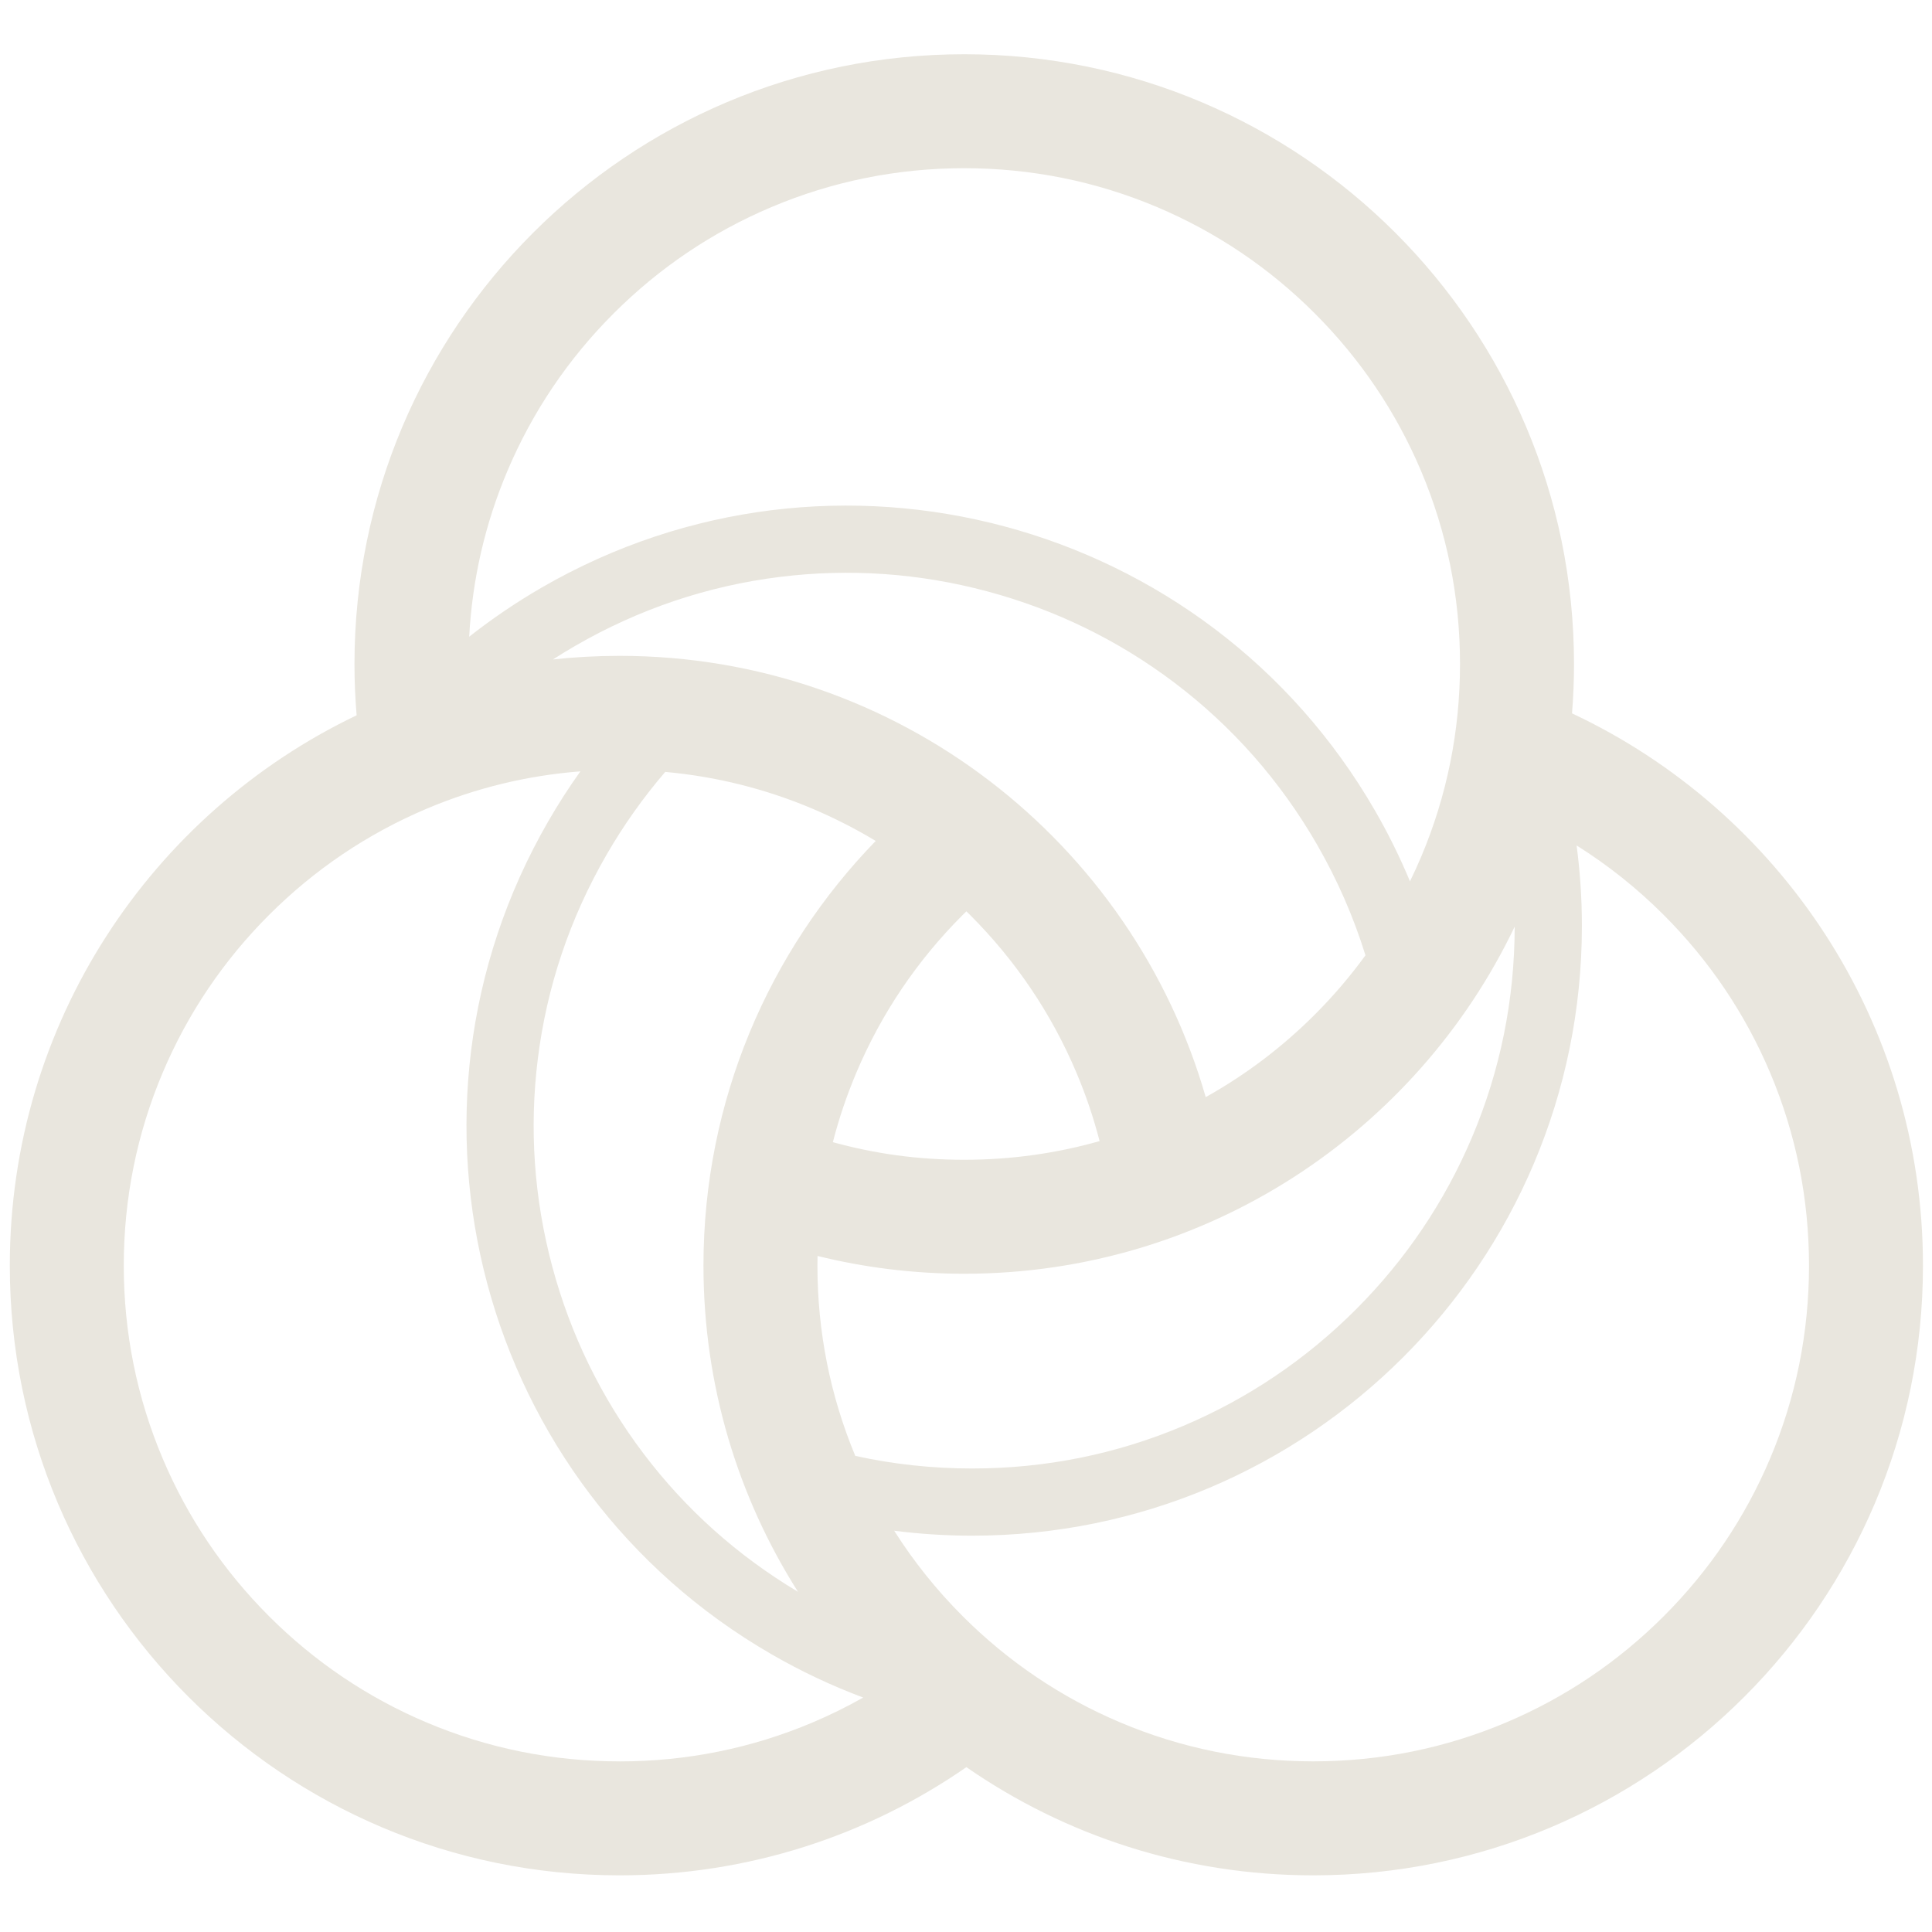 <svg xmlns="http://www.w3.org/2000/svg" width="80" height="80" viewBox="0 0 80 80" fill="none">
  <path d="M65.094 29.539C65.148 28.864 65.176 28.183 65.176 27.494C65.176 13.55 53.872 2.246 39.928 2.246C25.983 2.246 14.678 13.55 14.678 27.494C14.678 28.209 14.709 28.918 14.767 29.619C6.272 33.684 0.406 42.359 0.406 52.405C0.406 66.35 11.71 77.654 25.654 77.654C30.99 77.654 35.939 75.999 40.016 73.174C44.093 75.999 49.042 77.654 54.378 77.654C68.323 77.654 79.626 66.349 79.626 52.405C79.626 42.292 73.68 33.569 65.094 29.539ZM40.015 37.737C40.067 37.788 40.119 37.837 40.171 37.889C42.058 39.776 43.539 41.972 44.572 44.416C44.964 45.341 45.283 46.287 45.532 47.251C43.721 47.764 41.844 48.024 39.927 48.024C38.01 48.024 36.247 47.778 34.487 47.295C34.738 46.316 35.063 45.355 35.46 44.416C36.493 41.971 37.974 39.775 39.861 37.889C39.912 37.838 39.964 37.787 40.015 37.737ZM49.926 45.43C46.9 34.878 37.178 27.157 25.654 27.157C24.723 27.157 23.802 27.208 22.897 27.306C23.205 27.108 23.518 26.917 23.837 26.733C26.464 25.216 29.309 24.259 32.291 23.889C35.173 23.531 38.065 23.733 40.884 24.488C43.703 25.244 46.309 26.514 48.626 28.265C51.023 30.077 53.008 32.328 54.526 34.955C55.375 36.426 56.048 37.965 56.541 39.558C55.911 40.424 55.212 41.243 54.444 42.011C53.09 43.365 51.577 44.508 49.927 45.429L49.926 45.43ZM27.547 31.963C29.652 32.154 31.695 32.663 33.644 33.487C34.551 33.872 35.425 34.317 36.261 34.822C31.848 39.368 29.129 45.569 29.129 52.405C29.129 57.374 30.565 62.007 33.043 65.913C30.541 64.419 28.389 62.495 26.645 60.187C24.894 57.87 23.624 55.265 22.868 52.445C22.113 49.625 21.911 46.735 22.269 43.852C22.639 40.87 23.596 38.026 25.113 35.398C25.823 34.168 26.637 33.021 27.547 31.962L27.547 31.963ZM35.415 60.285C34.376 57.789 33.848 55.139 33.848 52.406C33.848 52.273 33.851 52.14 33.853 52.007C35.799 52.488 37.833 52.743 39.928 52.743C49.978 52.743 58.657 46.871 62.72 38.37C62.716 41.394 62.123 44.326 60.956 47.085C59.824 49.76 58.204 52.163 56.14 54.227C54.075 56.291 51.673 57.911 48.998 59.043C46.23 60.214 43.288 60.807 40.254 60.807C38.609 60.807 36.992 60.632 35.415 60.285ZM25.41 12.978C27.297 11.091 29.494 9.61 31.937 8.577C34.465 7.508 37.154 6.965 39.927 6.965C42.7 6.965 45.389 7.508 47.917 8.577C50.361 9.611 52.557 11.091 54.443 12.978C56.33 14.865 57.811 17.061 58.845 19.505C59.914 22.032 60.456 24.721 60.456 27.494C60.456 30.268 59.914 32.956 58.845 35.484C58.7 35.826 58.546 36.162 58.384 36.494C57.97 35.5 57.488 34.522 56.935 33.564C49.963 21.487 34.521 17.35 22.444 24.322C21.376 24.939 20.37 25.623 19.428 26.365C19.556 23.991 20.085 21.688 21.009 19.505C22.042 17.061 23.523 14.864 25.41 12.978H25.41ZM25.654 72.935C22.881 72.935 20.192 72.393 17.665 71.324C15.22 70.29 13.024 68.809 11.138 66.922C9.251 65.035 7.77 62.839 6.737 60.396C5.667 57.868 5.125 55.179 5.125 52.406C5.125 49.633 5.667 46.944 6.737 44.416C7.77 41.972 9.251 39.776 11.138 37.889C13.025 36.002 15.221 34.522 17.665 33.488C19.697 32.628 21.832 32.111 24.033 31.94C23.561 32.601 23.116 33.29 22.703 34.008C15.73 46.084 19.868 61.526 31.944 68.498C33.179 69.212 34.45 69.808 35.743 70.292C35.066 70.675 34.366 71.019 33.644 71.325C31.116 72.394 28.428 72.936 25.654 72.936V72.935ZM68.894 66.922C67.007 68.809 64.811 70.29 62.368 71.323C59.84 72.392 57.151 72.934 54.378 72.934C51.605 72.934 48.916 72.392 46.388 71.323C43.944 70.289 41.748 68.809 39.862 66.922C38.78 65.841 37.833 64.657 37.026 63.384C38.083 63.519 39.16 63.589 40.254 63.589C54.199 63.589 65.503 52.285 65.503 38.341C65.503 37.211 65.428 36.099 65.284 35.008C66.585 35.825 67.793 36.787 68.894 37.889C70.781 39.776 72.262 41.972 73.296 44.416C74.365 46.943 74.907 49.632 74.907 52.405C74.907 55.179 74.365 57.867 73.296 60.395C72.262 62.839 70.781 65.035 68.894 66.922Z" fill="#E9E6DE"/>
</svg>